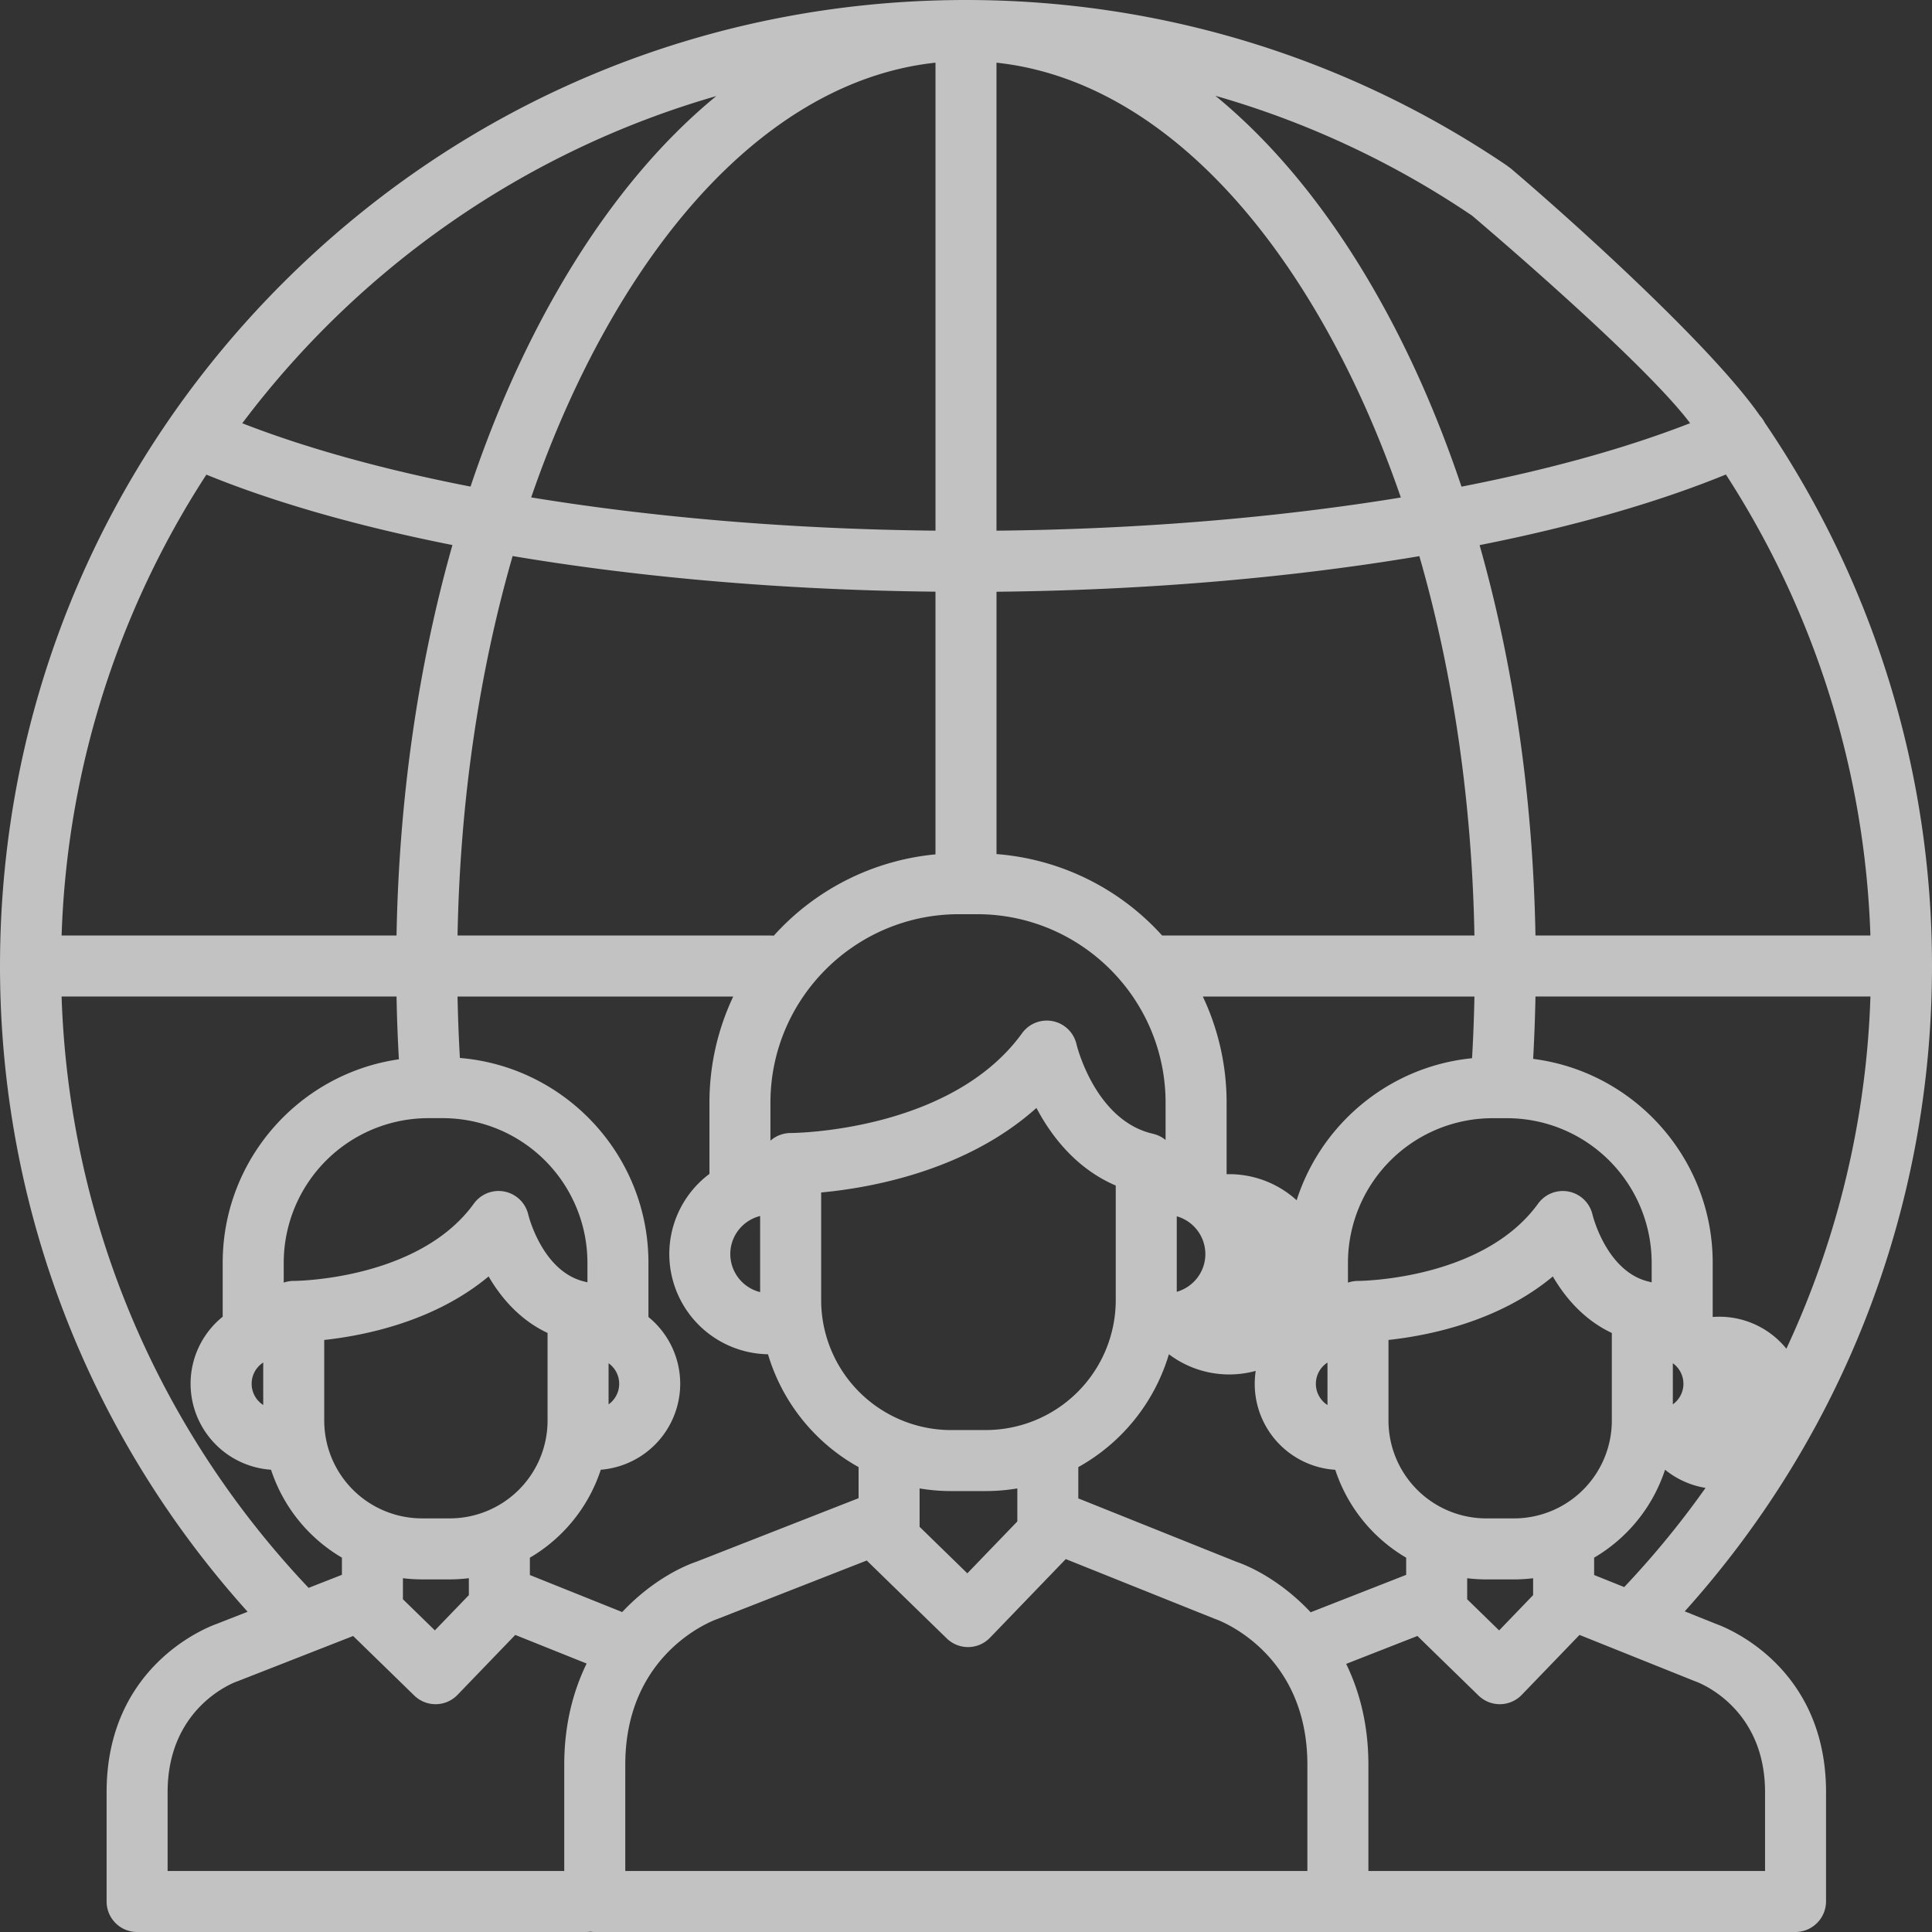 <svg xmlns="http://www.w3.org/2000/svg" width="90" height="90" fill="none" viewBox="0 0 90 90">
    <rect x="0" y="0" width="90" height="90" fill="#333333" stroke="none"/>
    <path fill="#fff" d="M79.961 75.656l-1.479-.593C85.918 66.793 90 56.168 90 45a44.93 44.93 0 0 0-7.794-25.315 1.409 1.409 0 0 0-.224-.322c-2.205-3.178-8.56-8.925-11.57-11.487a1.42 1.42 0 1 0-1.842 2.165c2.416 2.055 8.296 7.186 10.162 9.672-3.008 1.175-6.619 2.17-10.65 2.957-1.112-3.315-2.48-6.406-4.088-9.194-2.166-3.76-4.659-6.786-7.375-9.013a41.911 41.911 0 0 1 11.95 5.578 1.421 1.421 0 0 0 1.591-2.355C62.718 2.658 54.019 0 45 0 32.98 0 21.68 4.68 13.18 13.18S0 32.98 0 45c0 11.181 4.087 21.807 11.536 30.082l-1.46.572c-.538.194-5.11 2.018-5.11 7.832v5.092c0 .785.635 1.422 1.42 1.422h20.917c.069 0 .136-.007.202-.016.066.01.133.016.201.016h5.782a1.42 1.42 0 1 0 0-2.842h-4.36v-4.95c0-5.22 4.1-6.722 4.266-6.78l.066-.025 6.92-2.71.045.049 3.678 3.582c.265.258.621.403.991.403h.022a1.419 1.419 0 0 0 1.001-.435l3.531-3.664 6.911 2.771c.025.01.042.017.068.025.174.061 4.276 1.564 4.276 6.785v4.949H33.589a1.42 1.42 0 1 0 0 2.842h50.055a1.43 1.43 0 0 0 1.42-1.431v-5.083c0-5.792-4.537-7.624-5.103-7.83zm-4.3-1.724l-1.4-.562v-.808a7.431 7.431 0 0 0 3.303-4.097 4.013 4.013 0 1 0 2.22-7.115v-2.526c0-4.87-3.655-8.899-8.364-9.497.053-.963.09-1.934.108-2.906h15.604a41.958 41.958 0 0 1-11.47 27.511zm-5.13-3.199h-1.296a4.559 4.559 0 0 1-4.554-4.553v-3.76c1.851-.201 5.13-.848 7.656-2.958.566.97 1.442 2.02 2.748 2.633v4.085a4.559 4.559 0 0 1-4.554 4.553zm.887 2.787v.788l-1.583 1.643-1.488-1.45v-.981c.291.035.587.055.888.055h1.296c.3 0 .596-.02.887-.055zm-8.154-13.85h-.004c-.05 0-.098.003-.145.007l-.046.007c-.032.005-.064.008-.095.015-.021.004-.042.01-.063.016-.025.006-.05.011-.073.019l-.045.016v-.926a6.742 6.742 0 0 1 6.735-6.734h.679a6.742 6.742 0 0 1 6.734 6.734v.915c-.027-.009-.054-.016-.081-.022l-.04-.012c-1.98-.45-2.628-3.094-2.633-3.114a1.42 1.42 0 0 0-2.537-.52c-2.574 3.558-8.31 3.599-8.386 3.599zm14.663 5.75v-1.915a1.176 1.176 0 0 1 0 1.915zm2.472-43.316a42.084 42.084 0 0 1 6.732 21.475H71.528c-.116-6.397-1.01-12.566-2.603-18.185 4.369-.867 8.264-1.976 11.474-3.29zM68.685 43.58H54.137a11.597 11.597 0 0 0-7.716-3.794v-12.22c6.973-.07 13.703-.65 19.698-1.658 1.57 5.434 2.45 11.434 2.566 17.672zM56.15 58.42c0 .835-.565 1.54-1.332 1.757V56.66a1.83 1.83 0 0 1 1.332 1.758zM46.42 2.92c5.655.604 10.976 4.8 15.111 11.974 1.451 2.517 2.697 5.298 3.725 8.282-5.73.938-12.16 1.478-18.836 1.545V2.92zm-.901 39.667c4.84 0 8.778 3.938 8.778 8.78v1.736l-.03-.022a1.172 1.172 0 0 0-.062-.047l-.051-.033-.065-.04-.062-.031-.06-.03-.076-.03-.053-.019c-.029-.01-.058-.017-.088-.024l-.039-.012c-2.7-.613-3.555-4.133-3.562-4.164a1.42 1.42 0 0 0-2.537-.519c-3.328 4.601-10.679 4.648-10.776 4.648h-.005c-.05 0-.098.003-.145.007l-.045.007c-.032.005-.065.008-.096.015l-.06.015c-.026.007-.051.012-.076.02-.023.007-.045.016-.068.025l-.062.022c-.026.011-.051.024-.076.036l-.048.024c-.026.014-.05.03-.074.044-.014.01-.03.017-.043.027-.023.015-.045.032-.067.05l-.043.031c-.013.01-.025.023-.038.034v-1.771c0-4.84 3.938-8.779 8.779-8.779h.85zm-24.205.991c.116-6.24.997-12.24 2.566-17.675 6.004 1.01 12.74 1.59 19.698 1.66V39.8a11.6 11.6 0 0 0-7.534 3.79 1.462 1.462 0 0 0-.157-.01H21.315zM35.41 56.646v3.545a1.829 1.829 0 0 1-1.39-1.773c0-.856.593-1.575 1.39-1.772zM43.579 2.92v21.8c-6.66-.067-13.096-.609-18.834-1.549 1.027-2.981 2.272-5.76 3.723-8.277C32.603 7.72 37.924 3.525 43.579 2.92zM33.366 4.476c-2.71 2.225-5.198 5.247-7.36 9-1.608 2.787-2.975 5.877-4.087 9.191-4.026-.785-7.63-1.779-10.633-2.95 5.443-7.24 13.16-12.676 22.08-15.241zM9.613 22.11c3.203 1.308 7.099 2.413 11.463 3.28-1.594 5.62-2.488 11.79-2.604 18.188H2.87a41.894 41.894 0 0 1 6.744-21.468zm9.157 51.41c.292.034.588.054.888.054h1.296c.3 0 .596-.02.887-.055v.788l-1.583 1.642-1.488-1.449v-.98zm2.184-2.788h-1.296a4.559 4.559 0 0 1-4.554-4.553V62.42c1.851-.2 5.129-.848 7.657-2.959.566.97 1.44 2.02 2.747 2.633v4.085a4.559 4.559 0 0 1-4.554 4.553zm3.657-14.142a1.42 1.42 0 0 0-2.537-.52c-2.576 3.56-8.317 3.6-8.386 3.6h-.005a1.45 1.45 0 0 0-.145.006l-.044.007c-.032.005-.065.009-.096.015l-.06.015c-.026.007-.052.012-.076.02l-.045.016v-.926a6.742 6.742 0 0 1 6.734-6.735h.68a6.742 6.742 0 0 1 6.734 6.735v.915c-.027-.01-.056-.016-.084-.023-.012-.003-.024-.008-.037-.01-1.98-.451-2.628-3.096-2.633-3.115zM2.869 46.42h15.603c.018.979.055 1.956.11 2.926-4.635.666-8.208 4.661-8.208 9.477v2.515a4.011 4.011 0 0 0-1.496 3.123 4.021 4.021 0 0 0 3.748 4.005 7.429 7.429 0 0 0 3.302 4.095v.8l-1.552.608C7.264 66.455 3.21 56.73 2.869 46.421zm9.393 17.052v1.978a1.176 1.176 0 0 1 0-1.978zM26.285 82.21v4.949H7.808v-3.672c0-3.962 3.097-5.11 3.217-5.153l.066-.024 5.36-2.099 2.848 2.774c.265.258.62.403.991.403h.023a1.419 1.419 0 0 0 1-.435l2.69-2.792 3.325 1.333c-.63 1.29-1.043 2.854-1.043 4.716zm13.71-12.418l-7.542 2.954c-.96.33-2.29 1.093-3.469 2.35l-4.3-1.725v-.808a7.43 7.43 0 0 0 3.303-4.097 4.022 4.022 0 0 0 3.7-4.003 4.013 4.013 0 0 0-1.48-3.112v-2.526c0-5.013-3.873-9.136-8.783-9.541a75.234 75.234 0 0 1-.11-2.862h12.843a11.549 11.549 0 0 0-1.108 4.946v3.316a4.666 4.666 0 0 0-1.87 3.735 4.675 4.675 0 0 0 4.597 4.668 8.932 8.932 0 0 0 4.22 5.256v1.45zm-11.645-4.37v-1.917a1.176 1.176 0 0 1 0 1.916zm19.04 5.362v.092l-2.328 2.416-2.224-2.167v-1.788c.477.08.966.123 1.466.123h1.621c.5 0 .989-.044 1.466-.123v1.447zm-1.465-4.166h-1.621a6.058 6.058 0 0 1-6.051-6.051v-5.017c2.268-.21 6.752-.998 10.028-3.938.691 1.308 1.85 2.827 3.695 3.615v5.34a6.058 6.058 0 0 1-6.051 6.05zm15.13 8.488c-1.18-1.26-2.51-2.026-3.473-2.358l-7.35-2.947v-1.458a8.931 8.931 0 0 0 4.22-5.257 4.665 4.665 0 1 0 2.688-8.387v-3.331c0-1.768-.399-3.444-1.108-4.946h12.653a74.906 74.906 0 0 1-.111 2.874c-4.835.48-8.624 4.57-8.624 9.529v2.515a4.01 4.01 0 0 0 2.252 7.129 7.43 7.43 0 0 0 3.303 4.094v.8l-4.45 1.743zm.784-11.632v1.978a1.175 1.175 0 0 1 0-1.978zm20.384 23.685H63.745v-4.95c0-1.854-.409-3.412-1.035-4.699l3.318-1.3 2.847 2.775c.266.258.621.403.992.403h.022a1.42 1.42 0 0 0 1-.435l2.691-2.792 5.349 2.145.064.024c.132.047 3.23 1.195 3.23 5.157v3.672z" opacity=".7"/>
</svg>
